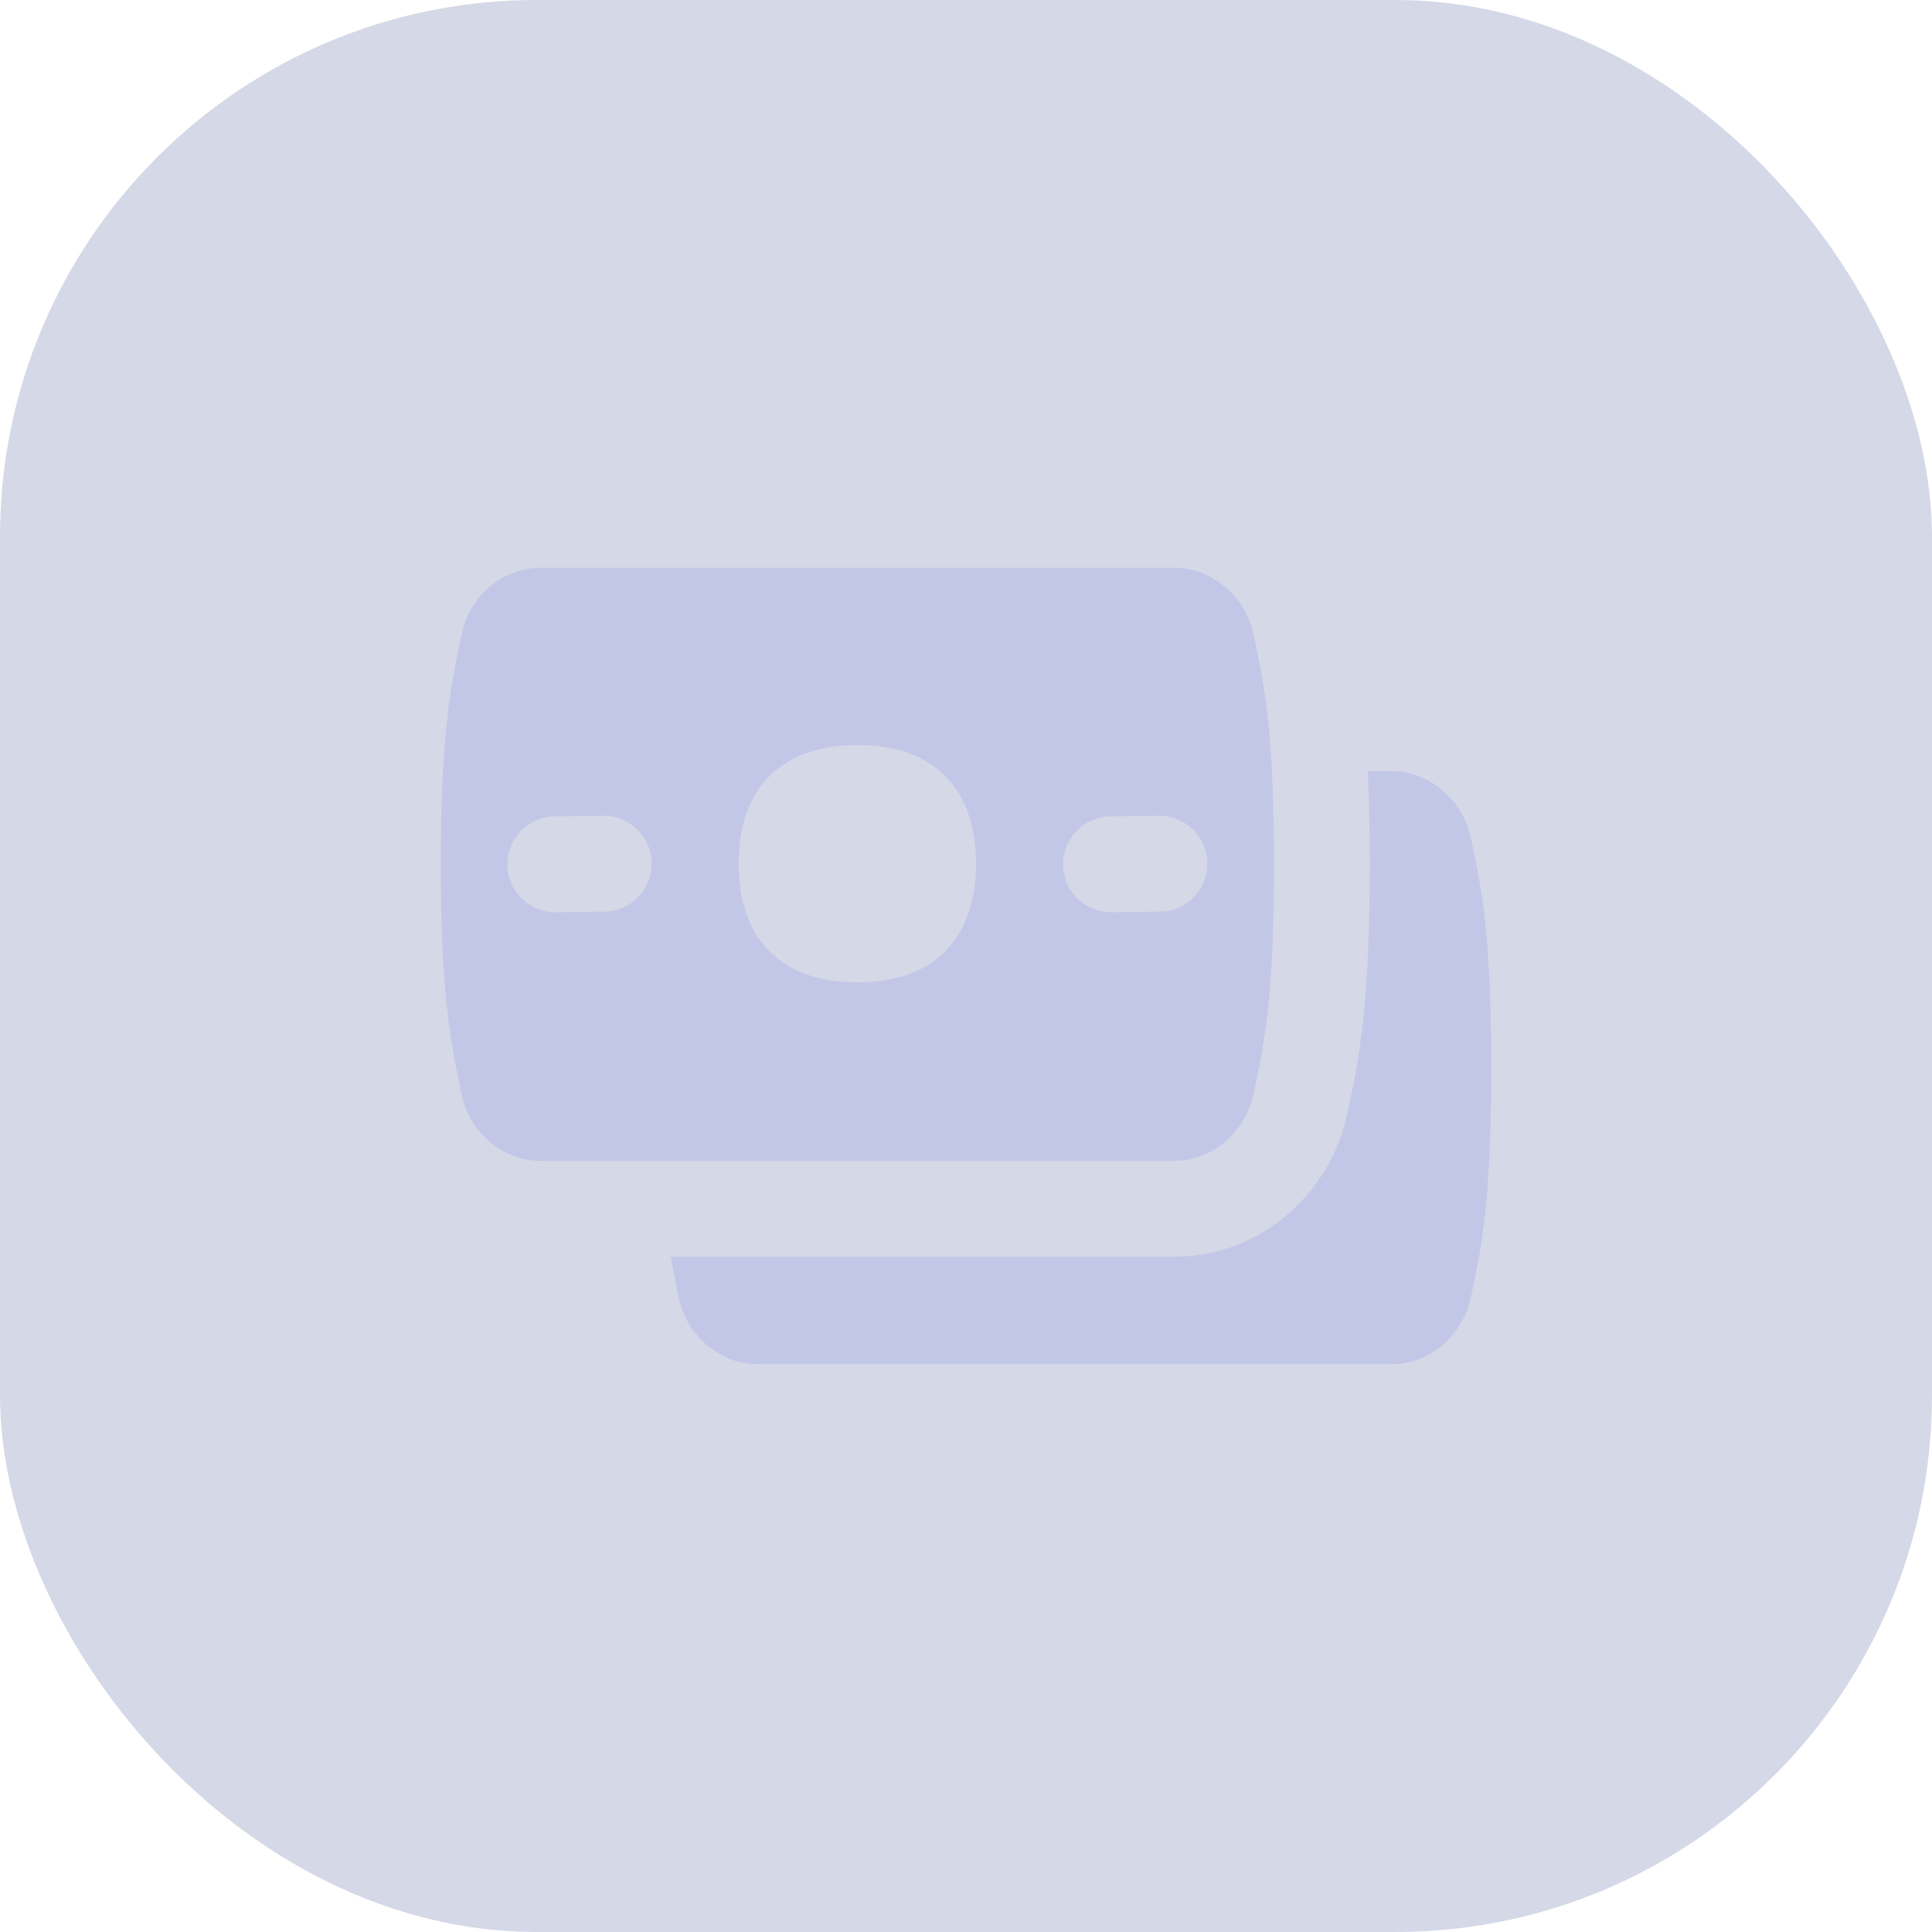 <?xml version="1.0" encoding="UTF-8"?> <svg xmlns="http://www.w3.org/2000/svg" width="90" height="90" viewBox="0 0 90 90" fill="none"><rect opacity="0.2" width="90" height="90" rx="25" fill="#303D83"></rect><path opacity="0.2" fill-rule="evenodd" clip-rule="evenodd" d="M62.79 51.755L62.766 51.871C62 55.496 58.818 58.542 54.689 58.542H31.246C31.346 59.11 31.452 59.628 31.558 60.145C31.576 60.237 31.595 60.328 31.614 60.42C31.974 62.195 33.499 63.553 35.31 63.553H64.812C66.623 63.553 68.147 62.194 68.521 60.422C68.536 60.351 68.551 60.28 68.566 60.209C69.016 58.089 69.467 55.962 69.467 49.737C69.467 43.511 69.016 41.385 68.566 39.265C68.551 39.194 68.536 39.123 68.521 39.051C68.147 37.279 66.623 35.922 64.812 35.922H63.717C63.775 37.138 63.808 38.562 63.808 40.263C63.808 46.943 63.301 49.341 62.79 51.755Z" fill="#7E83EF"></path><path opacity="0.2" fill-rule="evenodd" clip-rule="evenodd" d="M25.188 54.078C23.377 54.078 21.852 52.721 21.491 50.946L21.435 50.671C20.985 48.467 20.533 46.255 20.533 40.263C20.533 34.27 20.985 32.058 21.435 29.854L21.491 29.579C21.852 27.805 23.377 26.447 25.188 26.447H54.69C56.501 26.447 58.024 27.805 58.399 29.577L58.444 29.791C58.894 31.911 59.344 34.037 59.344 40.263C59.344 46.488 58.894 48.614 58.444 50.734L58.399 50.948C58.024 52.72 56.501 54.078 54.69 54.078H25.188ZM45.465 40.235C45.465 43.772 43.476 45.761 39.939 45.761C36.402 45.761 34.413 43.772 34.413 40.235C34.413 36.698 36.402 34.708 39.939 34.708C43.476 34.708 45.465 36.698 45.465 40.235ZM23.637 40.292C23.621 39.06 24.607 38.047 25.84 38.032L28.096 38.003C29.328 37.987 30.34 38.973 30.356 40.206C30.372 41.439 29.386 42.451 28.153 42.467L25.897 42.496C24.665 42.511 23.652 41.525 23.637 40.292ZM51.726 38.032C50.493 38.047 49.507 39.06 49.523 40.292C49.538 41.525 50.55 42.511 51.783 42.496L54.039 42.467C55.272 42.451 56.258 41.439 56.242 40.206C56.226 38.973 55.214 37.987 53.982 38.003L51.726 38.032Z" fill="#7E83EF"></path></svg> 